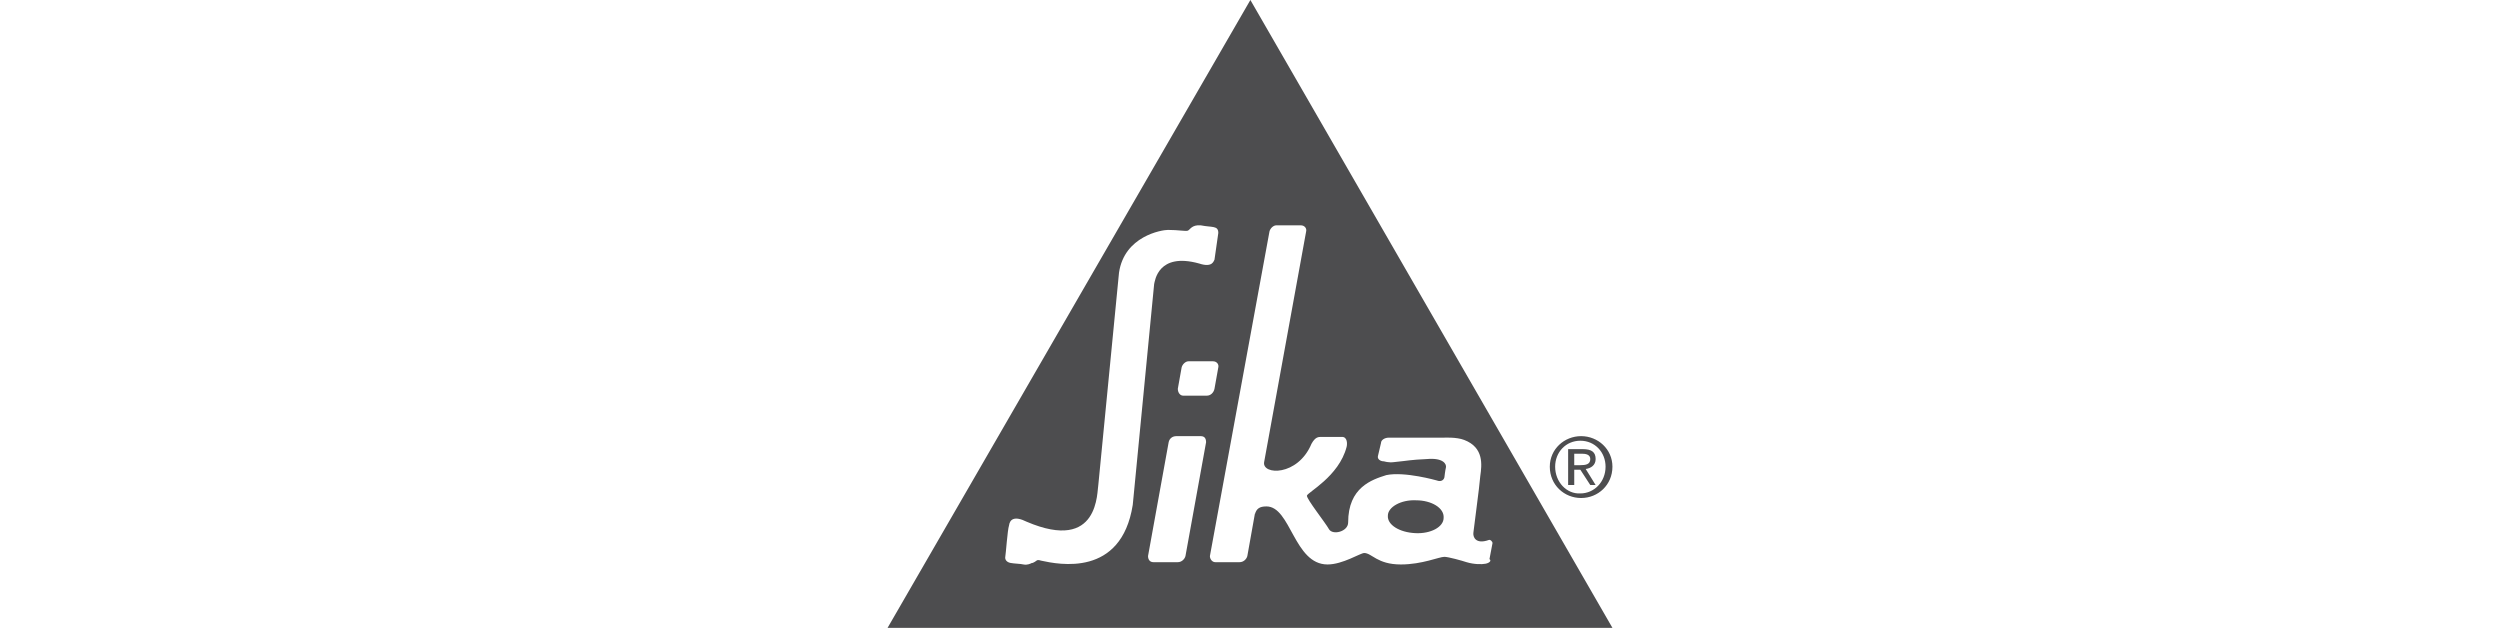 <?xml version="1.0" encoding="utf-8"?>
<!-- Generator: Adobe Illustrator 27.0.0, SVG Export Plug-In . SVG Version: 6.00 Build 0)  -->
<svg version="1.1" id="Layer_1" xmlns="http://www.w3.org/2000/svg" xmlns:xlink="http://www.w3.org/1999/xlink" x="0px" y="0px"
	 viewBox="0 0 327.3 82.2" style="enable-background:new 0 0 327.3 82.2;" xml:space="preserve">
<style type="text/css">
	.st0{fill-rule:evenodd;clip-rule:evenodd;fill:#4D4D4F;}
	.st1{fill:#4D4D4F;}
</style>
<g>
	<path class="st0" d="M203.6,61.1c0-1.9,1.4-3.4,3.3-3.4c1.9,0,3.3,1.5,3.3,3.4c0,2-1.5,3.5-3.3,3.5
		C205.1,64.7,203.6,63.1,203.6,61.1L203.6,61.1z M202.9,61.1c0,2.4,1.9,4.1,4.1,4.1c2.2,0,4.1-1.7,4.1-4.1c0-2.3-1.9-4-4.1-4
		C204.8,57.1,202.9,58.8,202.9,61.1L202.9,61.1z M205.4,63.5l0.7,0v-2h0.8l1.3,2l0.7,0l-1.3-2.1c0.7-0.1,1.3-0.5,1.3-1.3
		c0-0.9-0.5-1.3-1.7-1.3h-1.9V63.5L205.4,63.5z M206.1,59.4l1,0c0.5,0,1.1,0.1,1.1,0.7c0,0.7-0.6,0.8-1.3,0.8h-0.8V59.4L206.1,59.4z
		"/>
	<g>
		<path class="st1" d="M185.4,65.5c-2-0.1-3.7,0.9-3.7,2c-0.1,1.2,1.5,2.2,3.6,2.3c2,0.1,3.7-0.8,3.7-2
			C189.1,66.5,187.4,65.5,185.4,65.5z"/>
		<path class="st1" d="M163.7,0l-47.5,82.2l94.9,0L163.7,0z M136.3,73.4c-0.3-0.1-0.5-0.1-0.6,0c-0.1,0.1-0.3,0.2-0.5,0.3l-0.1,0
			c-0.2,0.1-0.6,0.3-1.1,0.2c-0.4-0.1-1.2-0.1-1.7-0.2c-0.5-0.1-0.7-0.4-0.7-0.7c0.1-0.6,0.3-3.6,0.5-4.2c0.1-0.8,0.7-1.3,2.3-0.5
			c9.6,4.1,9.2-4,9.4-4.9l2.7-27.7c0.7-4.8,5.6-5.6,6.4-5.6c1.4,0,2.3,0.2,2.6,0.1c0.3-0.1,0.5-0.8,1.7-0.7c1.5,0.3,2.3,0,2.3,1
			L159,34c-0.1,0.1-0.2,1.1-2,0.5c-5.4-1.5-5.8,2.3-5.9,2.7c0,0.1-2.8,28.9-2.8,28.9C146.8,75.6,138.6,73.9,136.3,73.4z M155.2,72.8
			c-0.1,0.4-0.5,0.8-1,0.8H151c-0.5,0-0.7-0.4-0.7-0.8l2.7-14.9c0.1-0.5,0.5-0.8,1-0.8h3.2c0.5,0,0.7,0.3,0.7,0.8L155.2,72.8z
			 M154.9,51.8c-0.4,0-0.7-0.4-0.7-0.9l0.5-2.8c0.1-0.4,0.5-0.8,0.9-0.8h3.2c0.5,0,0.8,0.4,0.7,0.8l-0.5,2.8c-0.1,0.5-0.5,0.9-1,0.9
			L154.9,51.8z M194.5,73.8c-0.5,0.1-1.5,0.1-2.5-0.2c-0.6-0.2-2.4-0.7-2.9-0.7c-0.7,0-2.9,1-5.7,1c-3.1,0-3.8-1.5-4.8-1.5
			c-0.5,0-2.8,1.5-4.8,1.5c-4.4,0-4.8-7.6-8-7.6c-0.9,0-1.3,0.3-1.5,1v-0.1l-1,5.6c-0.1,0.4-0.5,0.8-1,0.8h-3.2
			c-0.4,0-0.7-0.4-0.7-0.8l7.8-42.5c0.1-0.4,0.5-0.8,0.9-0.8l3.2,0c0.5,0,0.8,0.4,0.7,0.8c0,0-5.4,29.7-5.5,30.2
			c-0.3,1.7,4.4,1.9,6.2-2.4c0.5-0.9,0.9-0.9,1.3-0.9c0.3,0,2.3,0,2.7,0c0.7,0,0.7,0.9,0.6,1.3c-1,3.9-5.2,6-5.2,6.4
			c0,0.5,2.4,3.5,2.9,4.4c0.5,0.8,2.5,0.3,2.5-0.9c0-4.6,3.1-5.6,5-6.2c2.4-0.5,6.6,0.7,6.6,0.7c0.5,0.2,0.9,0,1-0.4
			c0,0,0.1-0.9,0.2-1.3c0.1-0.4-0.3-1.3-2.5-1.1c-2.2,0.1-2.3,0.2-4.3,0.4c-0.7,0.1-1.3-0.1-1.3-0.1c-0.5,0-0.9-0.3-0.8-0.7l0.4-1.7
			c0-0.4,0.5-0.7,1-0.7h7.2c0,0,1.7-0.1,2.7,0.3c2.6,1,2.3,3.3,2.1,4.7c-0.1,1.4-0.9,7.2-0.9,7.4c-0.1,0.6,0.3,1.6,2,1
			c0.2-0.1,0.5,0.2,0.5,0.4l-0.4,2.1C195.3,73.4,195,73.7,194.5,73.8z"/>
	</g>
</g>
</svg>
